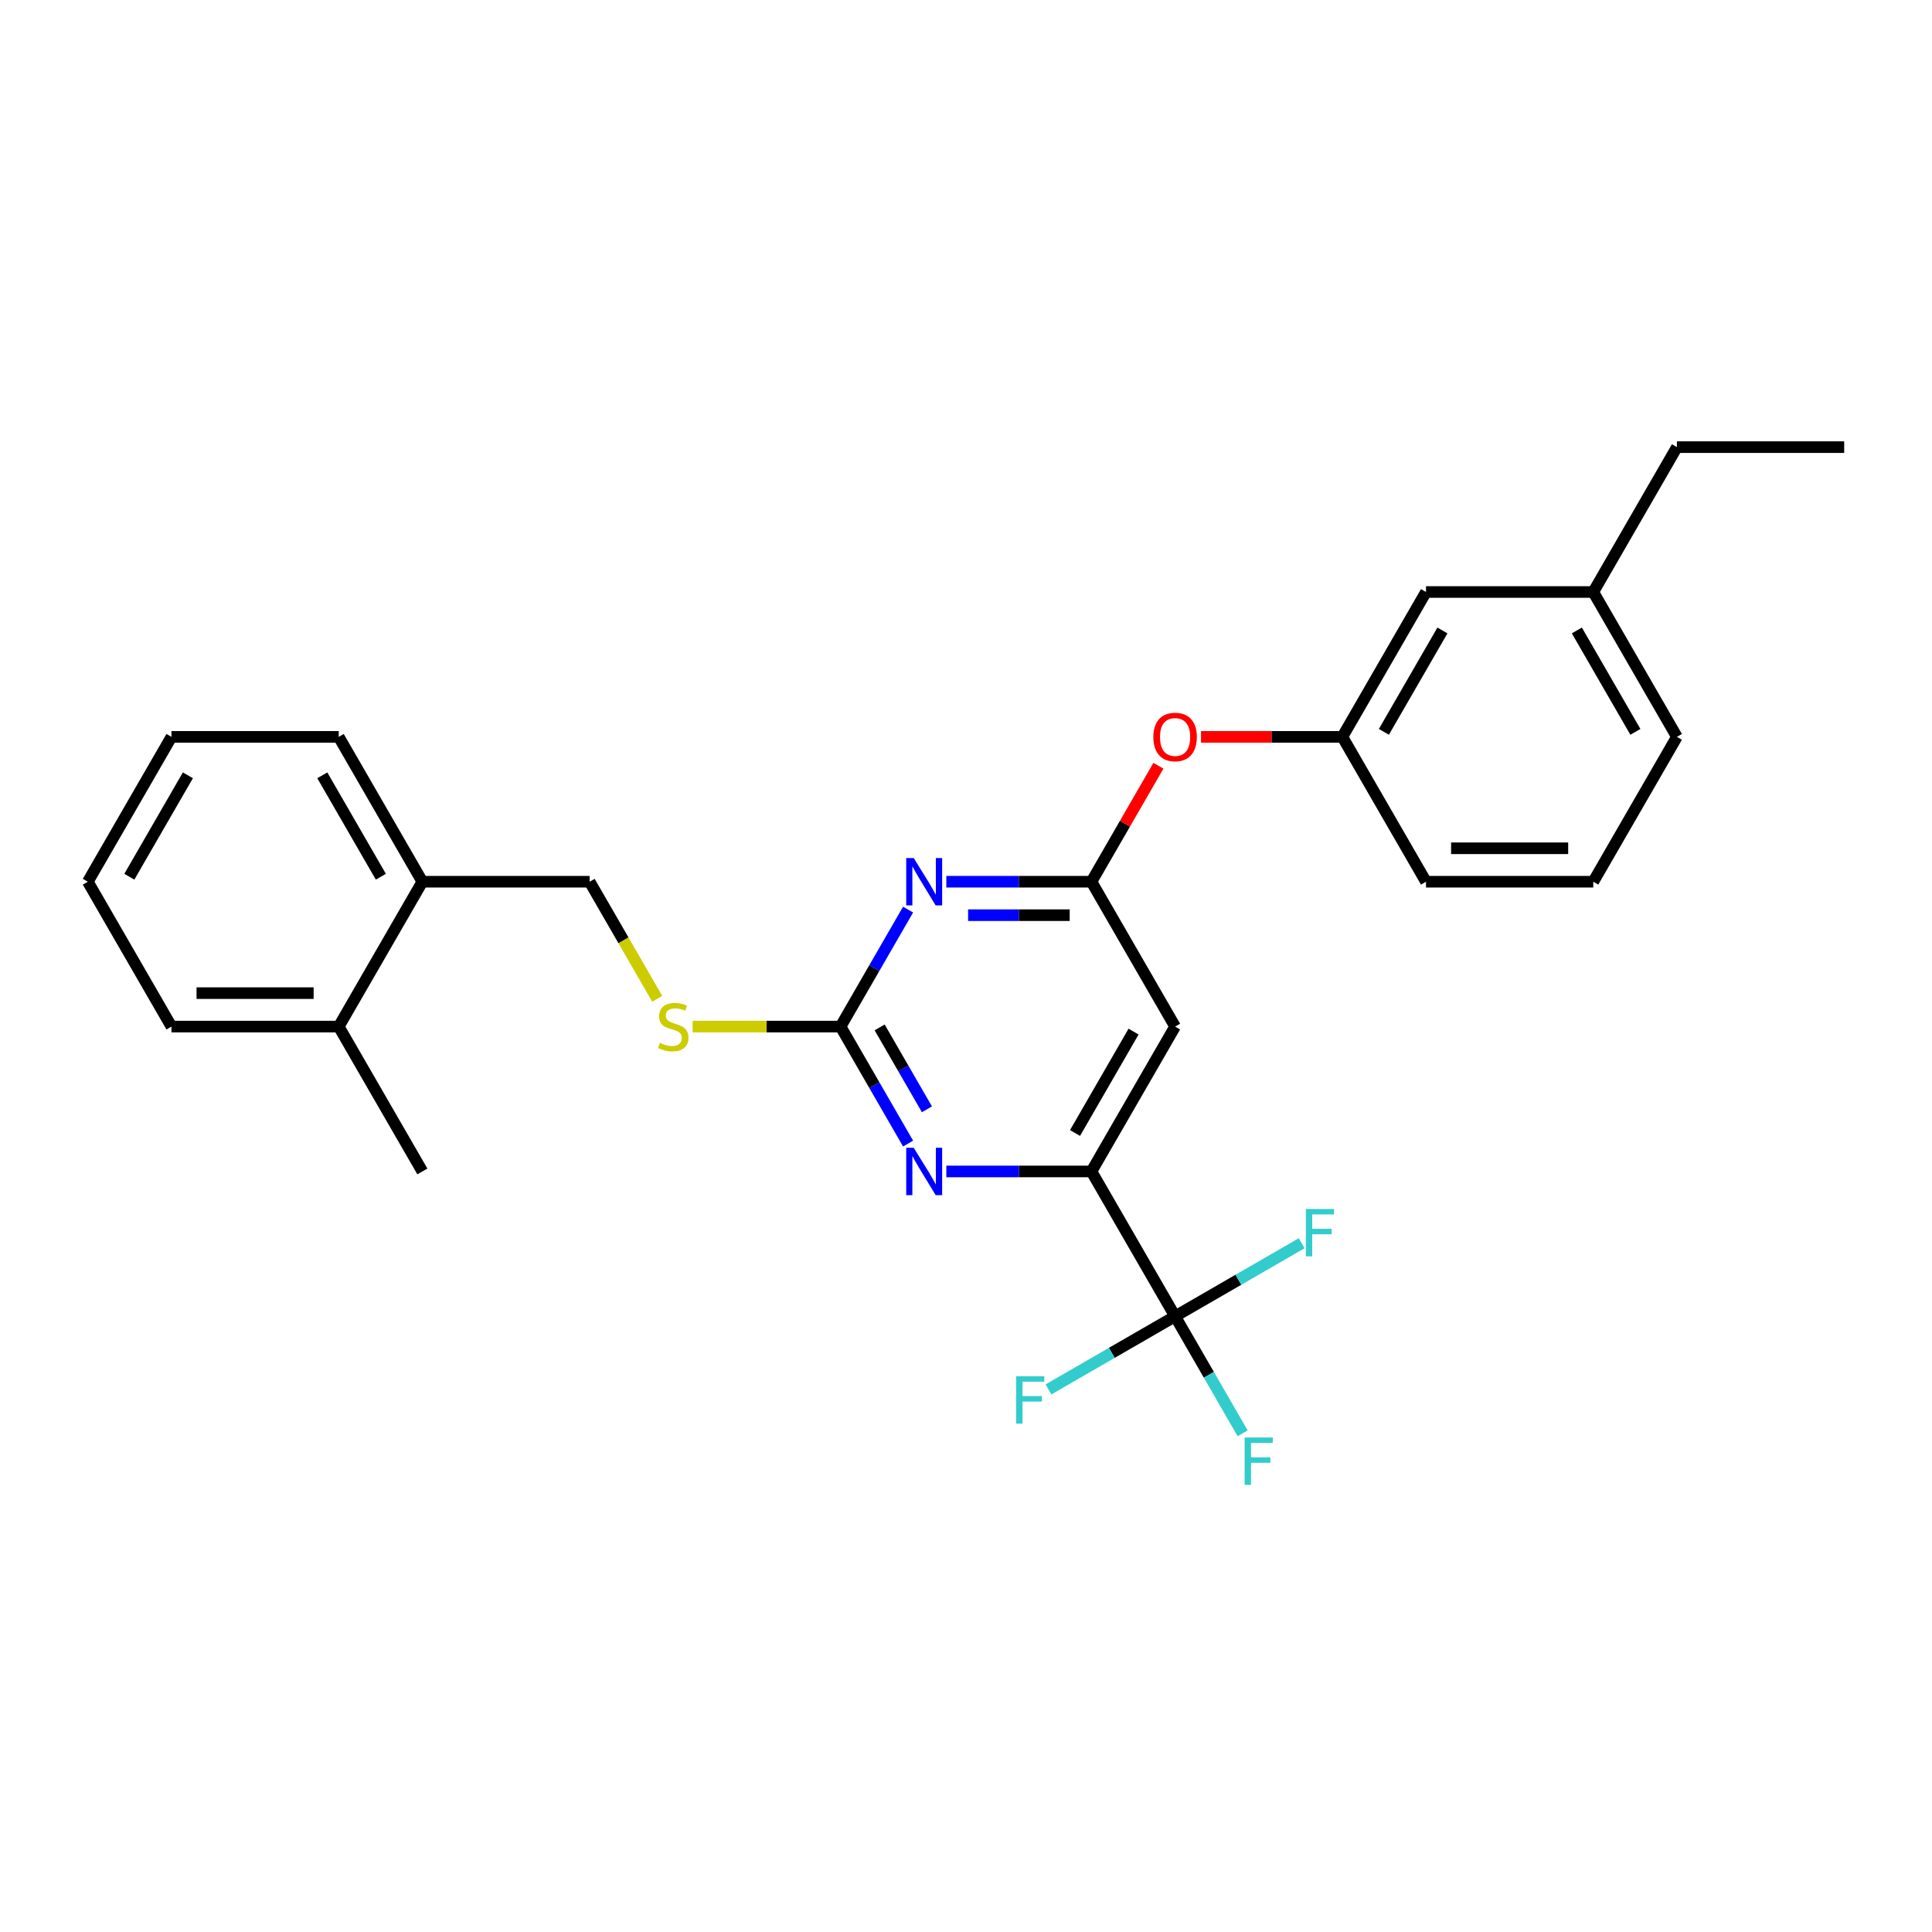 <?xml version='1.0' encoding='iso-8859-1'?>
<svg version='1.1' baseProfile='full'
              xmlns='http://www.w3.org/2000/svg'
                      xmlns:rdkit='http://www.rdkit.org/xml'
                      xmlns:xlink='http://www.w3.org/1999/xlink'
                  xml:space='preserve'
width='1000px' height='1000px' viewBox='0 0 1000 1000'>
<!-- END OF HEADER -->
<rect style='opacity:1.0;fill:#FFFFFF;stroke:none' width='1000' height='1000' x='0' y='0'> </rect>
<path class='bond-0' d='M 608.225,531.36 L 564.935,606.341' style='fill:none;fill-rule:evenodd;stroke:#000000;stroke-width:6px;stroke-linecap:butt;stroke-linejoin:miter;stroke-opacity:1' />
<path class='bond-0' d='M 586.735,533.949 L 556.432,586.436' style='fill:none;fill-rule:evenodd;stroke:#000000;stroke-width:6px;stroke-linecap:butt;stroke-linejoin:miter;stroke-opacity:1' />
<path class='bond-1' d='M 608.225,531.36 L 564.935,456.38' style='fill:none;fill-rule:evenodd;stroke:#000000;stroke-width:6px;stroke-linecap:butt;stroke-linejoin:miter;stroke-opacity:1' />
<path class='bond-2' d='M 564.935,606.341 L 608.225,681.322' style='fill:none;fill-rule:evenodd;stroke:#000000;stroke-width:6px;stroke-linecap:butt;stroke-linejoin:miter;stroke-opacity:1' />
<path class='bond-3' d='M 564.935,606.341 L 527.377,606.341' style='fill:none;fill-rule:evenodd;stroke:#000000;stroke-width:6px;stroke-linecap:butt;stroke-linejoin:miter;stroke-opacity:1' />
<path class='bond-3' d='M 527.377,606.341 L 489.818,606.341' style='fill:none;fill-rule:evenodd;stroke:#0000FF;stroke-width:6px;stroke-linecap:butt;stroke-linejoin:miter;stroke-opacity:1' />
<path class='bond-4' d='M 470.027,591.917 L 452.546,561.639' style='fill:none;fill-rule:evenodd;stroke:#0000FF;stroke-width:6px;stroke-linecap:butt;stroke-linejoin:miter;stroke-opacity:1' />
<path class='bond-4' d='M 452.546,561.639 L 435.065,531.36' style='fill:none;fill-rule:evenodd;stroke:#000000;stroke-width:6px;stroke-linecap:butt;stroke-linejoin:miter;stroke-opacity:1' />
<path class='bond-4' d='M 479.779,574.175 L 467.542,552.981' style='fill:none;fill-rule:evenodd;stroke:#0000FF;stroke-width:6px;stroke-linecap:butt;stroke-linejoin:miter;stroke-opacity:1' />
<path class='bond-4' d='M 467.542,552.981 L 455.305,531.786' style='fill:none;fill-rule:evenodd;stroke:#000000;stroke-width:6px;stroke-linecap:butt;stroke-linejoin:miter;stroke-opacity:1' />
<path class='bond-5' d='M 435.065,531.36 L 452.546,501.082' style='fill:none;fill-rule:evenodd;stroke:#000000;stroke-width:6px;stroke-linecap:butt;stroke-linejoin:miter;stroke-opacity:1' />
<path class='bond-5' d='M 452.546,501.082 L 470.027,470.804' style='fill:none;fill-rule:evenodd;stroke:#0000FF;stroke-width:6px;stroke-linecap:butt;stroke-linejoin:miter;stroke-opacity:1' />
<path class='bond-6' d='M 435.065,531.36 L 396.788,531.36' style='fill:none;fill-rule:evenodd;stroke:#000000;stroke-width:6px;stroke-linecap:butt;stroke-linejoin:miter;stroke-opacity:1' />
<path class='bond-6' d='M 396.788,531.36 L 358.511,531.36' style='fill:none;fill-rule:evenodd;stroke:#CCCC00;stroke-width:6px;stroke-linecap:butt;stroke-linejoin:miter;stroke-opacity:1' />
<path class='bond-7' d='M 489.818,456.38 L 527.377,456.38' style='fill:none;fill-rule:evenodd;stroke:#0000FF;stroke-width:6px;stroke-linecap:butt;stroke-linejoin:miter;stroke-opacity:1' />
<path class='bond-7' d='M 527.377,456.38 L 564.935,456.38' style='fill:none;fill-rule:evenodd;stroke:#000000;stroke-width:6px;stroke-linecap:butt;stroke-linejoin:miter;stroke-opacity:1' />
<path class='bond-7' d='M 501.086,473.696 L 527.377,473.696' style='fill:none;fill-rule:evenodd;stroke:#0000FF;stroke-width:6px;stroke-linecap:butt;stroke-linejoin:miter;stroke-opacity:1' />
<path class='bond-7' d='M 527.377,473.696 L 553.668,473.696' style='fill:none;fill-rule:evenodd;stroke:#000000;stroke-width:6px;stroke-linecap:butt;stroke-linejoin:miter;stroke-opacity:1' />
<path class='bond-8' d='M 564.935,456.38 L 582.266,426.361' style='fill:none;fill-rule:evenodd;stroke:#000000;stroke-width:6px;stroke-linecap:butt;stroke-linejoin:miter;stroke-opacity:1' />
<path class='bond-8' d='M 582.266,426.361 L 599.597,396.343' style='fill:none;fill-rule:evenodd;stroke:#FF0000;stroke-width:6px;stroke-linecap:butt;stroke-linejoin:miter;stroke-opacity:1' />
<path class='bond-9' d='M 621.645,381.399 L 658.225,381.399' style='fill:none;fill-rule:evenodd;stroke:#FF0000;stroke-width:6px;stroke-linecap:butt;stroke-linejoin:miter;stroke-opacity:1' />
<path class='bond-9' d='M 658.225,381.399 L 694.805,381.399' style='fill:none;fill-rule:evenodd;stroke:#000000;stroke-width:6px;stroke-linecap:butt;stroke-linejoin:miter;stroke-opacity:1' />
<path class='bond-10' d='M 824.675,306.419 L 867.965,381.399' style='fill:none;fill-rule:evenodd;stroke:#000000;stroke-width:6px;stroke-linecap:butt;stroke-linejoin:miter;stroke-opacity:1' />
<path class='bond-10' d='M 816.173,326.324 L 846.476,378.81' style='fill:none;fill-rule:evenodd;stroke:#000000;stroke-width:6px;stroke-linecap:butt;stroke-linejoin:miter;stroke-opacity:1' />
<path class='bond-11' d='M 824.675,306.419 L 738.095,306.419' style='fill:none;fill-rule:evenodd;stroke:#000000;stroke-width:6px;stroke-linecap:butt;stroke-linejoin:miter;stroke-opacity:1' />
<path class='bond-12' d='M 824.675,306.419 L 867.965,231.438' style='fill:none;fill-rule:evenodd;stroke:#000000;stroke-width:6px;stroke-linecap:butt;stroke-linejoin:miter;stroke-opacity:1' />
<path class='bond-13' d='M 340.177,516.971 L 322.686,486.675' style='fill:none;fill-rule:evenodd;stroke:#CCCC00;stroke-width:6px;stroke-linecap:butt;stroke-linejoin:miter;stroke-opacity:1' />
<path class='bond-13' d='M 322.686,486.675 L 305.195,456.38' style='fill:none;fill-rule:evenodd;stroke:#000000;stroke-width:6px;stroke-linecap:butt;stroke-linejoin:miter;stroke-opacity:1' />
<path class='bond-14' d='M 305.195,456.38 L 218.615,456.38' style='fill:none;fill-rule:evenodd;stroke:#000000;stroke-width:6px;stroke-linecap:butt;stroke-linejoin:miter;stroke-opacity:1' />
<path class='bond-15' d='M 867.965,381.399 L 824.675,456.38' style='fill:none;fill-rule:evenodd;stroke:#000000;stroke-width:6px;stroke-linecap:butt;stroke-linejoin:miter;stroke-opacity:1' />
<path class='bond-16' d='M 824.675,456.38 L 738.095,456.38' style='fill:none;fill-rule:evenodd;stroke:#000000;stroke-width:6px;stroke-linecap:butt;stroke-linejoin:miter;stroke-opacity:1' />
<path class='bond-16' d='M 811.688,439.064 L 751.082,439.064' style='fill:none;fill-rule:evenodd;stroke:#000000;stroke-width:6px;stroke-linecap:butt;stroke-linejoin:miter;stroke-opacity:1' />
<path class='bond-17' d='M 218.615,456.38 L 175.325,381.399' style='fill:none;fill-rule:evenodd;stroke:#000000;stroke-width:6px;stroke-linecap:butt;stroke-linejoin:miter;stroke-opacity:1' />
<path class='bond-17' d='M 197.125,453.791 L 166.822,401.304' style='fill:none;fill-rule:evenodd;stroke:#000000;stroke-width:6px;stroke-linecap:butt;stroke-linejoin:miter;stroke-opacity:1' />
<path class='bond-18' d='M 218.615,456.38 L 175.325,531.36' style='fill:none;fill-rule:evenodd;stroke:#000000;stroke-width:6px;stroke-linecap:butt;stroke-linejoin:miter;stroke-opacity:1' />
<path class='bond-19' d='M 175.325,381.399 L 88.745,381.399' style='fill:none;fill-rule:evenodd;stroke:#000000;stroke-width:6px;stroke-linecap:butt;stroke-linejoin:miter;stroke-opacity:1' />
<path class='bond-20' d='M 608.225,681.322 L 625.706,711.6' style='fill:none;fill-rule:evenodd;stroke:#000000;stroke-width:6px;stroke-linecap:butt;stroke-linejoin:miter;stroke-opacity:1' />
<path class='bond-20' d='M 625.706,711.6 L 643.187,741.878' style='fill:none;fill-rule:evenodd;stroke:#33CCCC;stroke-width:6px;stroke-linecap:butt;stroke-linejoin:miter;stroke-opacity:1' />
<path class='bond-21' d='M 608.225,681.322 L 575.462,700.237' style='fill:none;fill-rule:evenodd;stroke:#000000;stroke-width:6px;stroke-linecap:butt;stroke-linejoin:miter;stroke-opacity:1' />
<path class='bond-21' d='M 575.462,700.237 L 542.699,719.153' style='fill:none;fill-rule:evenodd;stroke:#33CCCC;stroke-width:6px;stroke-linecap:butt;stroke-linejoin:miter;stroke-opacity:1' />
<path class='bond-22' d='M 608.225,681.322 L 640.988,662.406' style='fill:none;fill-rule:evenodd;stroke:#000000;stroke-width:6px;stroke-linecap:butt;stroke-linejoin:miter;stroke-opacity:1' />
<path class='bond-22' d='M 640.988,662.406 L 673.751,643.49' style='fill:none;fill-rule:evenodd;stroke:#33CCCC;stroke-width:6px;stroke-linecap:butt;stroke-linejoin:miter;stroke-opacity:1' />
<path class='bond-23' d='M 88.745,381.399 L 45.455,456.38' style='fill:none;fill-rule:evenodd;stroke:#000000;stroke-width:6px;stroke-linecap:butt;stroke-linejoin:miter;stroke-opacity:1' />
<path class='bond-23' d='M 97.247,401.304 L 66.944,453.791' style='fill:none;fill-rule:evenodd;stroke:#000000;stroke-width:6px;stroke-linecap:butt;stroke-linejoin:miter;stroke-opacity:1' />
<path class='bond-24' d='M 175.325,531.36 L 88.745,531.36' style='fill:none;fill-rule:evenodd;stroke:#000000;stroke-width:6px;stroke-linecap:butt;stroke-linejoin:miter;stroke-opacity:1' />
<path class='bond-24' d='M 162.338,514.044 L 101.732,514.044' style='fill:none;fill-rule:evenodd;stroke:#000000;stroke-width:6px;stroke-linecap:butt;stroke-linejoin:miter;stroke-opacity:1' />
<path class='bond-25' d='M 175.325,531.36 L 218.615,606.341' style='fill:none;fill-rule:evenodd;stroke:#000000;stroke-width:6px;stroke-linecap:butt;stroke-linejoin:miter;stroke-opacity:1' />
<path class='bond-26' d='M 45.455,456.38 L 88.745,531.36' style='fill:none;fill-rule:evenodd;stroke:#000000;stroke-width:6px;stroke-linecap:butt;stroke-linejoin:miter;stroke-opacity:1' />
<path class='bond-27' d='M 738.095,456.38 L 694.805,381.399' style='fill:none;fill-rule:evenodd;stroke:#000000;stroke-width:6px;stroke-linecap:butt;stroke-linejoin:miter;stroke-opacity:1' />
<path class='bond-28' d='M 694.805,381.399 L 738.095,306.419' style='fill:none;fill-rule:evenodd;stroke:#000000;stroke-width:6px;stroke-linecap:butt;stroke-linejoin:miter;stroke-opacity:1' />
<path class='bond-28' d='M 716.295,378.81 L 746.598,326.324' style='fill:none;fill-rule:evenodd;stroke:#000000;stroke-width:6px;stroke-linecap:butt;stroke-linejoin:miter;stroke-opacity:1' />
<path class='bond-29' d='M 867.965,231.438 L 954.545,231.438' style='fill:none;fill-rule:evenodd;stroke:#000000;stroke-width:6px;stroke-linecap:butt;stroke-linejoin:miter;stroke-opacity:1' />
<path  class='atom-2' d='M 472.935 594.081
L 480.97 607.068
Q 481.766 608.35, 483.048 610.67
Q 484.329 612.99, 484.398 613.129
L 484.398 594.081
L 487.654 594.081
L 487.654 618.601
L 484.294 618.601
L 475.671 604.402
Q 474.667 602.739, 473.593 600.834
Q 472.554 598.93, 472.242 598.341
L 472.242 618.601
L 469.056 618.601
L 469.056 594.081
L 472.935 594.081
' fill='#0000FF'/>
<path  class='atom-4' d='M 472.935 444.12
L 480.97 457.107
Q 481.766 458.389, 483.048 460.709
Q 484.329 463.029, 484.398 463.168
L 484.398 444.12
L 487.654 444.12
L 487.654 468.64
L 484.294 468.64
L 475.671 454.44
Q 474.667 452.778, 473.593 450.873
Q 472.554 448.969, 472.242 448.38
L 472.242 468.64
L 469.056 468.64
L 469.056 444.12
L 472.935 444.12
' fill='#0000FF'/>
<path  class='atom-6' d='M 596.97 381.469
Q 596.97 375.581, 599.879 372.291
Q 602.788 369.001, 608.225 369.001
Q 613.662 369.001, 616.571 372.291
Q 619.481 375.581, 619.481 381.469
Q 619.481 387.425, 616.537 390.819
Q 613.593 394.179, 608.225 394.179
Q 602.823 394.179, 599.879 390.819
Q 596.97 387.46, 596.97 381.469
M 608.225 391.408
Q 611.965 391.408, 613.974 388.914
Q 616.017 386.386, 616.017 381.469
Q 616.017 376.655, 613.974 374.23
Q 611.965 371.772, 608.225 371.772
Q 604.485 371.772, 602.442 374.196
Q 600.433 376.62, 600.433 381.469
Q 600.433 386.421, 602.442 388.914
Q 604.485 391.408, 608.225 391.408
' fill='#FF0000'/>
<path  class='atom-8' d='M 341.558 539.776
Q 341.835 539.88, 342.978 540.365
Q 344.121 540.85, 345.368 541.161
Q 346.649 541.438, 347.896 541.438
Q 350.216 541.438, 351.567 540.33
Q 352.918 539.187, 352.918 537.213
Q 352.918 535.863, 352.225 535.031
Q 351.567 534.2, 350.528 533.75
Q 349.489 533.3, 347.758 532.78
Q 345.576 532.122, 344.26 531.499
Q 342.978 530.876, 342.043 529.56
Q 341.143 528.244, 341.143 526.027
Q 341.143 522.945, 343.221 521.04
Q 345.333 519.135, 349.489 519.135
Q 352.329 519.135, 355.55 520.486
L 354.753 523.153
Q 351.81 521.94, 349.593 521.94
Q 347.203 521.94, 345.887 522.945
Q 344.571 523.915, 344.606 525.611
Q 344.606 526.928, 345.264 527.724
Q 345.957 528.521, 346.926 528.971
Q 347.931 529.421, 349.593 529.94
Q 351.81 530.633, 353.126 531.326
Q 354.442 532.018, 355.377 533.438
Q 356.346 534.824, 356.346 537.213
Q 356.346 540.607, 354.061 542.443
Q 351.81 544.244, 348.035 544.244
Q 345.853 544.244, 344.19 543.759
Q 342.563 543.308, 340.623 542.512
L 341.558 539.776
' fill='#CCCC00'/>
<path  class='atom-15' d='M 644.225 744.042
L 658.805 744.042
L 658.805 746.848
L 647.515 746.848
L 647.515 754.293
L 657.558 754.293
L 657.558 757.133
L 647.515 757.133
L 647.515 768.562
L 644.225 768.562
L 644.225 744.042
' fill='#33CCCC'/>
<path  class='atom-16' d='M 525.955 712.352
L 540.535 712.352
L 540.535 715.157
L 529.245 715.157
L 529.245 722.603
L 539.288 722.603
L 539.288 725.443
L 529.245 725.443
L 529.245 736.871
L 525.955 736.871
L 525.955 712.352
' fill='#33CCCC'/>
<path  class='atom-17' d='M 675.916 625.772
L 690.496 625.772
L 690.496 628.577
L 679.206 628.577
L 679.206 636.023
L 689.249 636.023
L 689.249 638.863
L 679.206 638.863
L 679.206 650.291
L 675.916 650.291
L 675.916 625.772
' fill='#33CCCC'/>
</svg>
